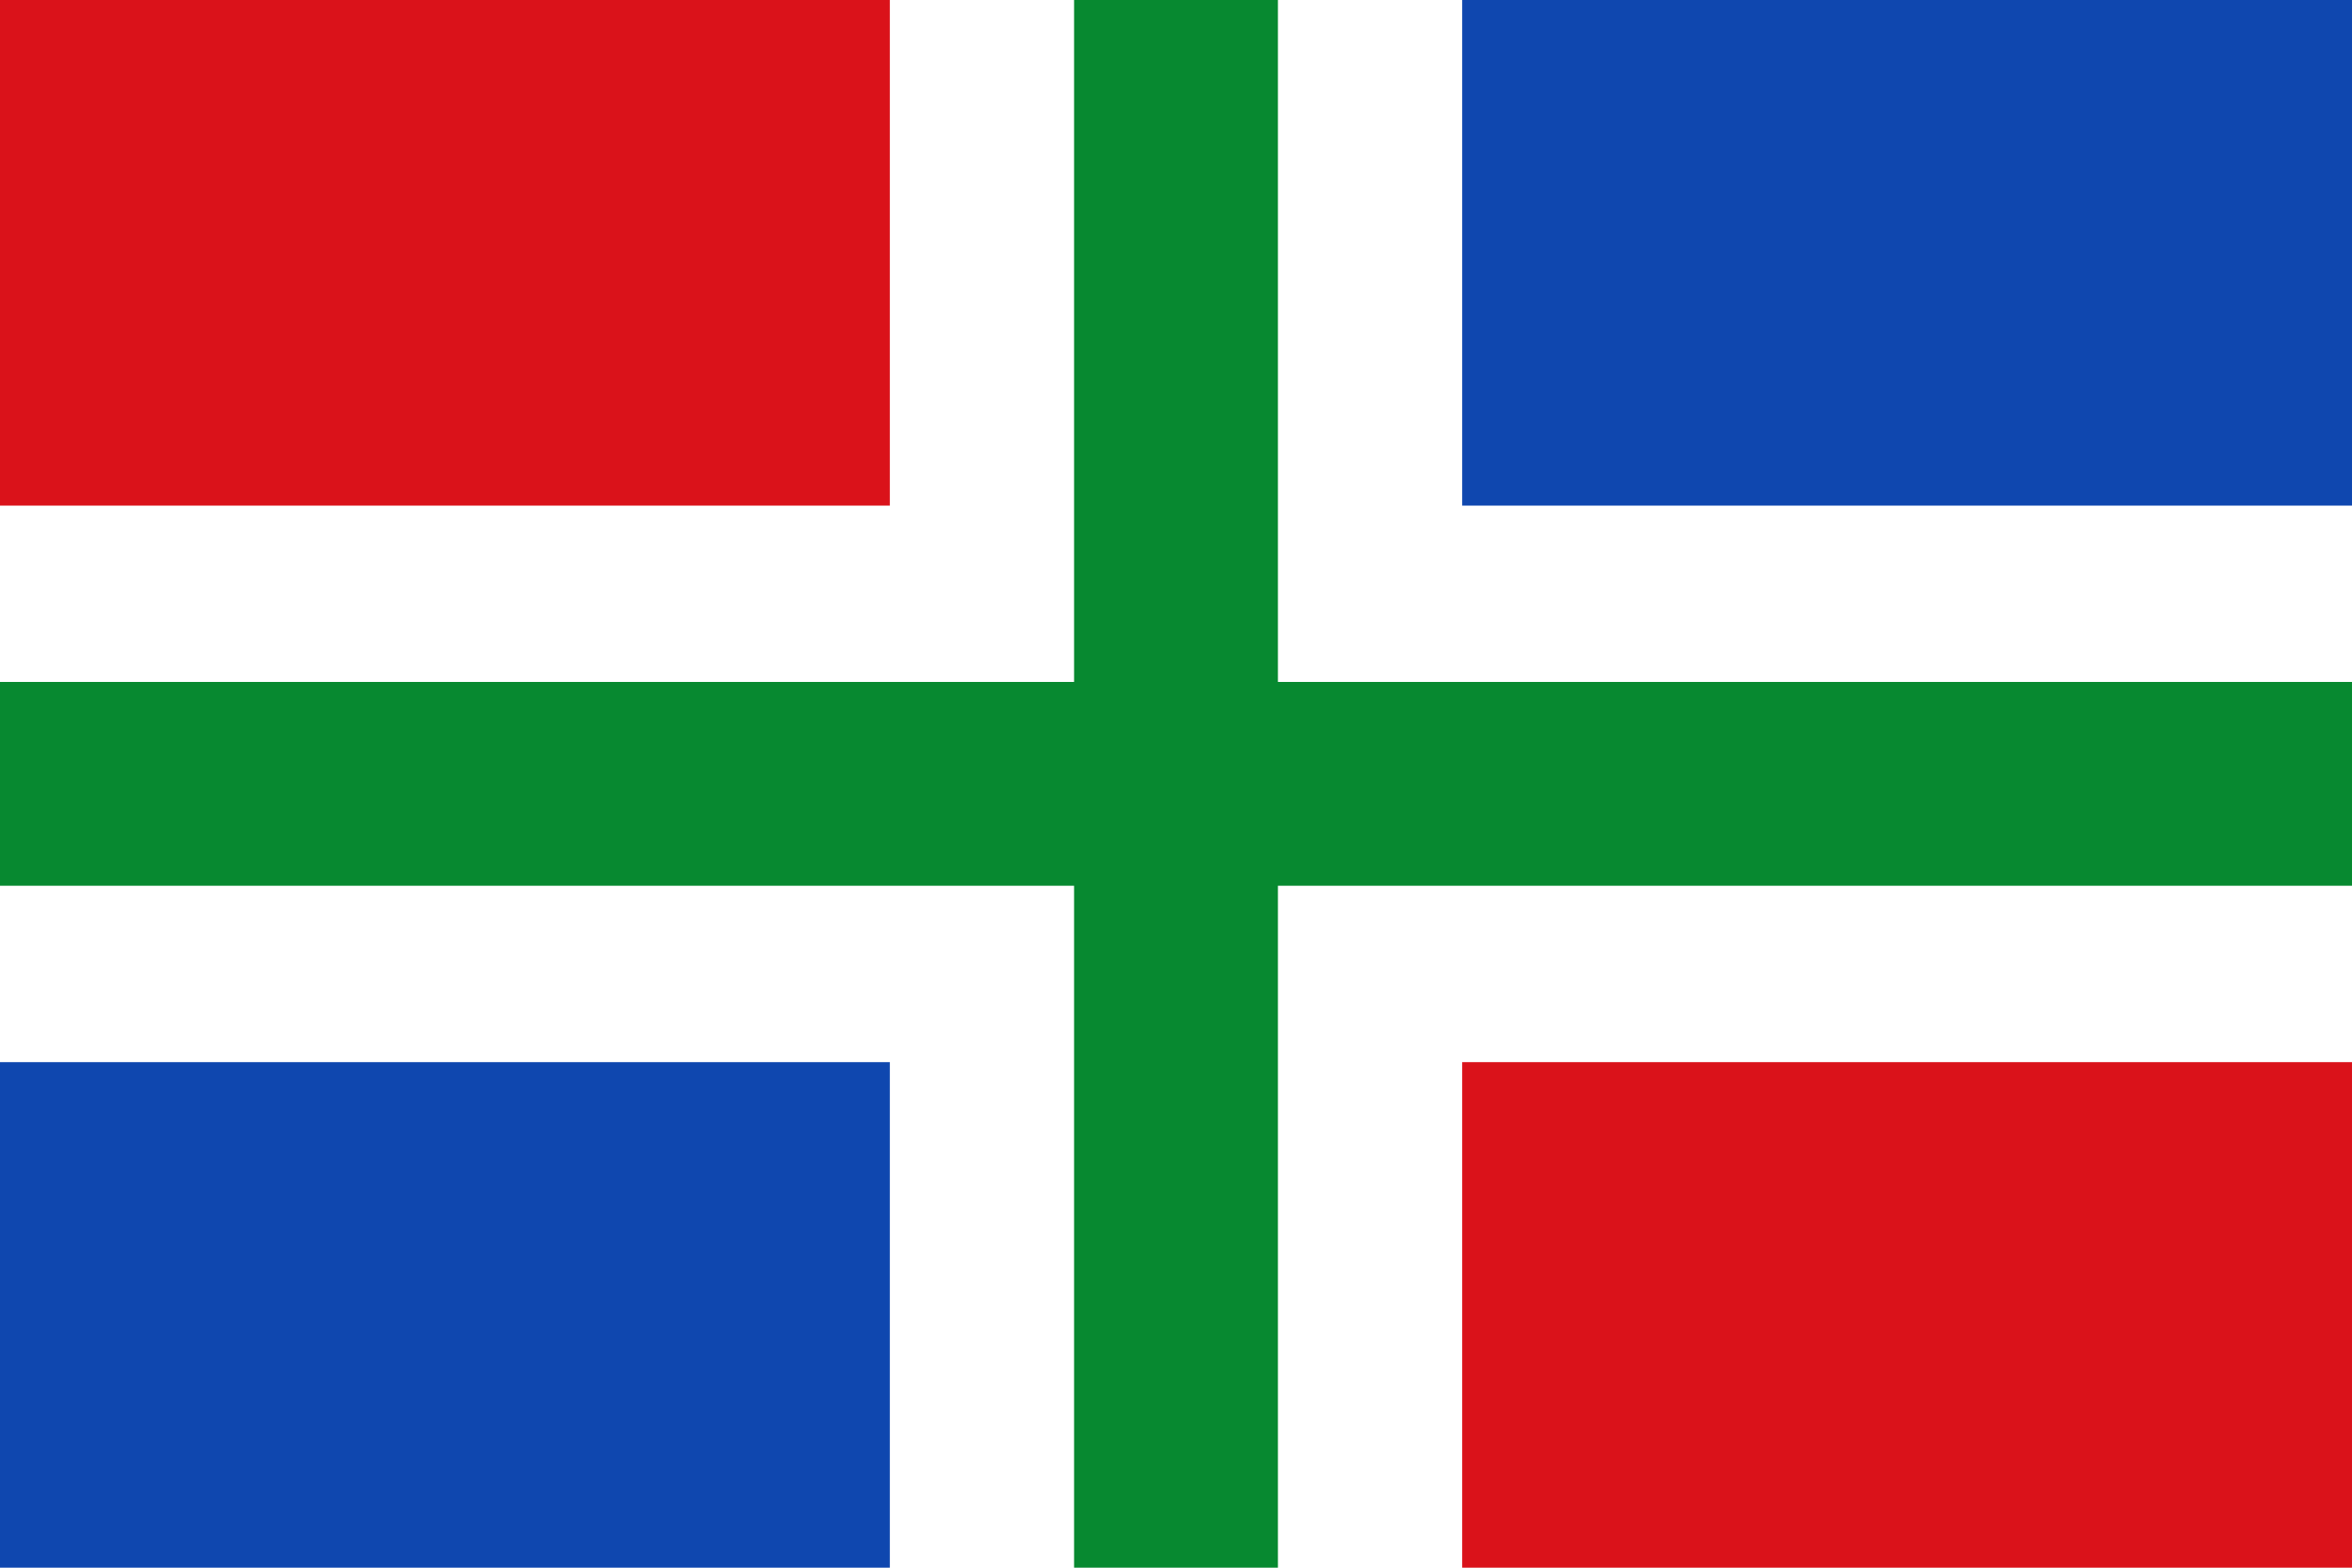 <svg xmlns="http://www.w3.org/2000/svg" width="600" height="400"><path fill="#FFF" d="M0 0h600v400H0z"/><path stroke="#078930" stroke-width="52" d="M0 200h600M300 0v400"/><path stroke="#da121a" stroke-width="130" d="M0 64h227m146 272h227"/><path stroke="#0f47af" stroke-width="130" d="M0 336h227M373 64h227"/></svg>